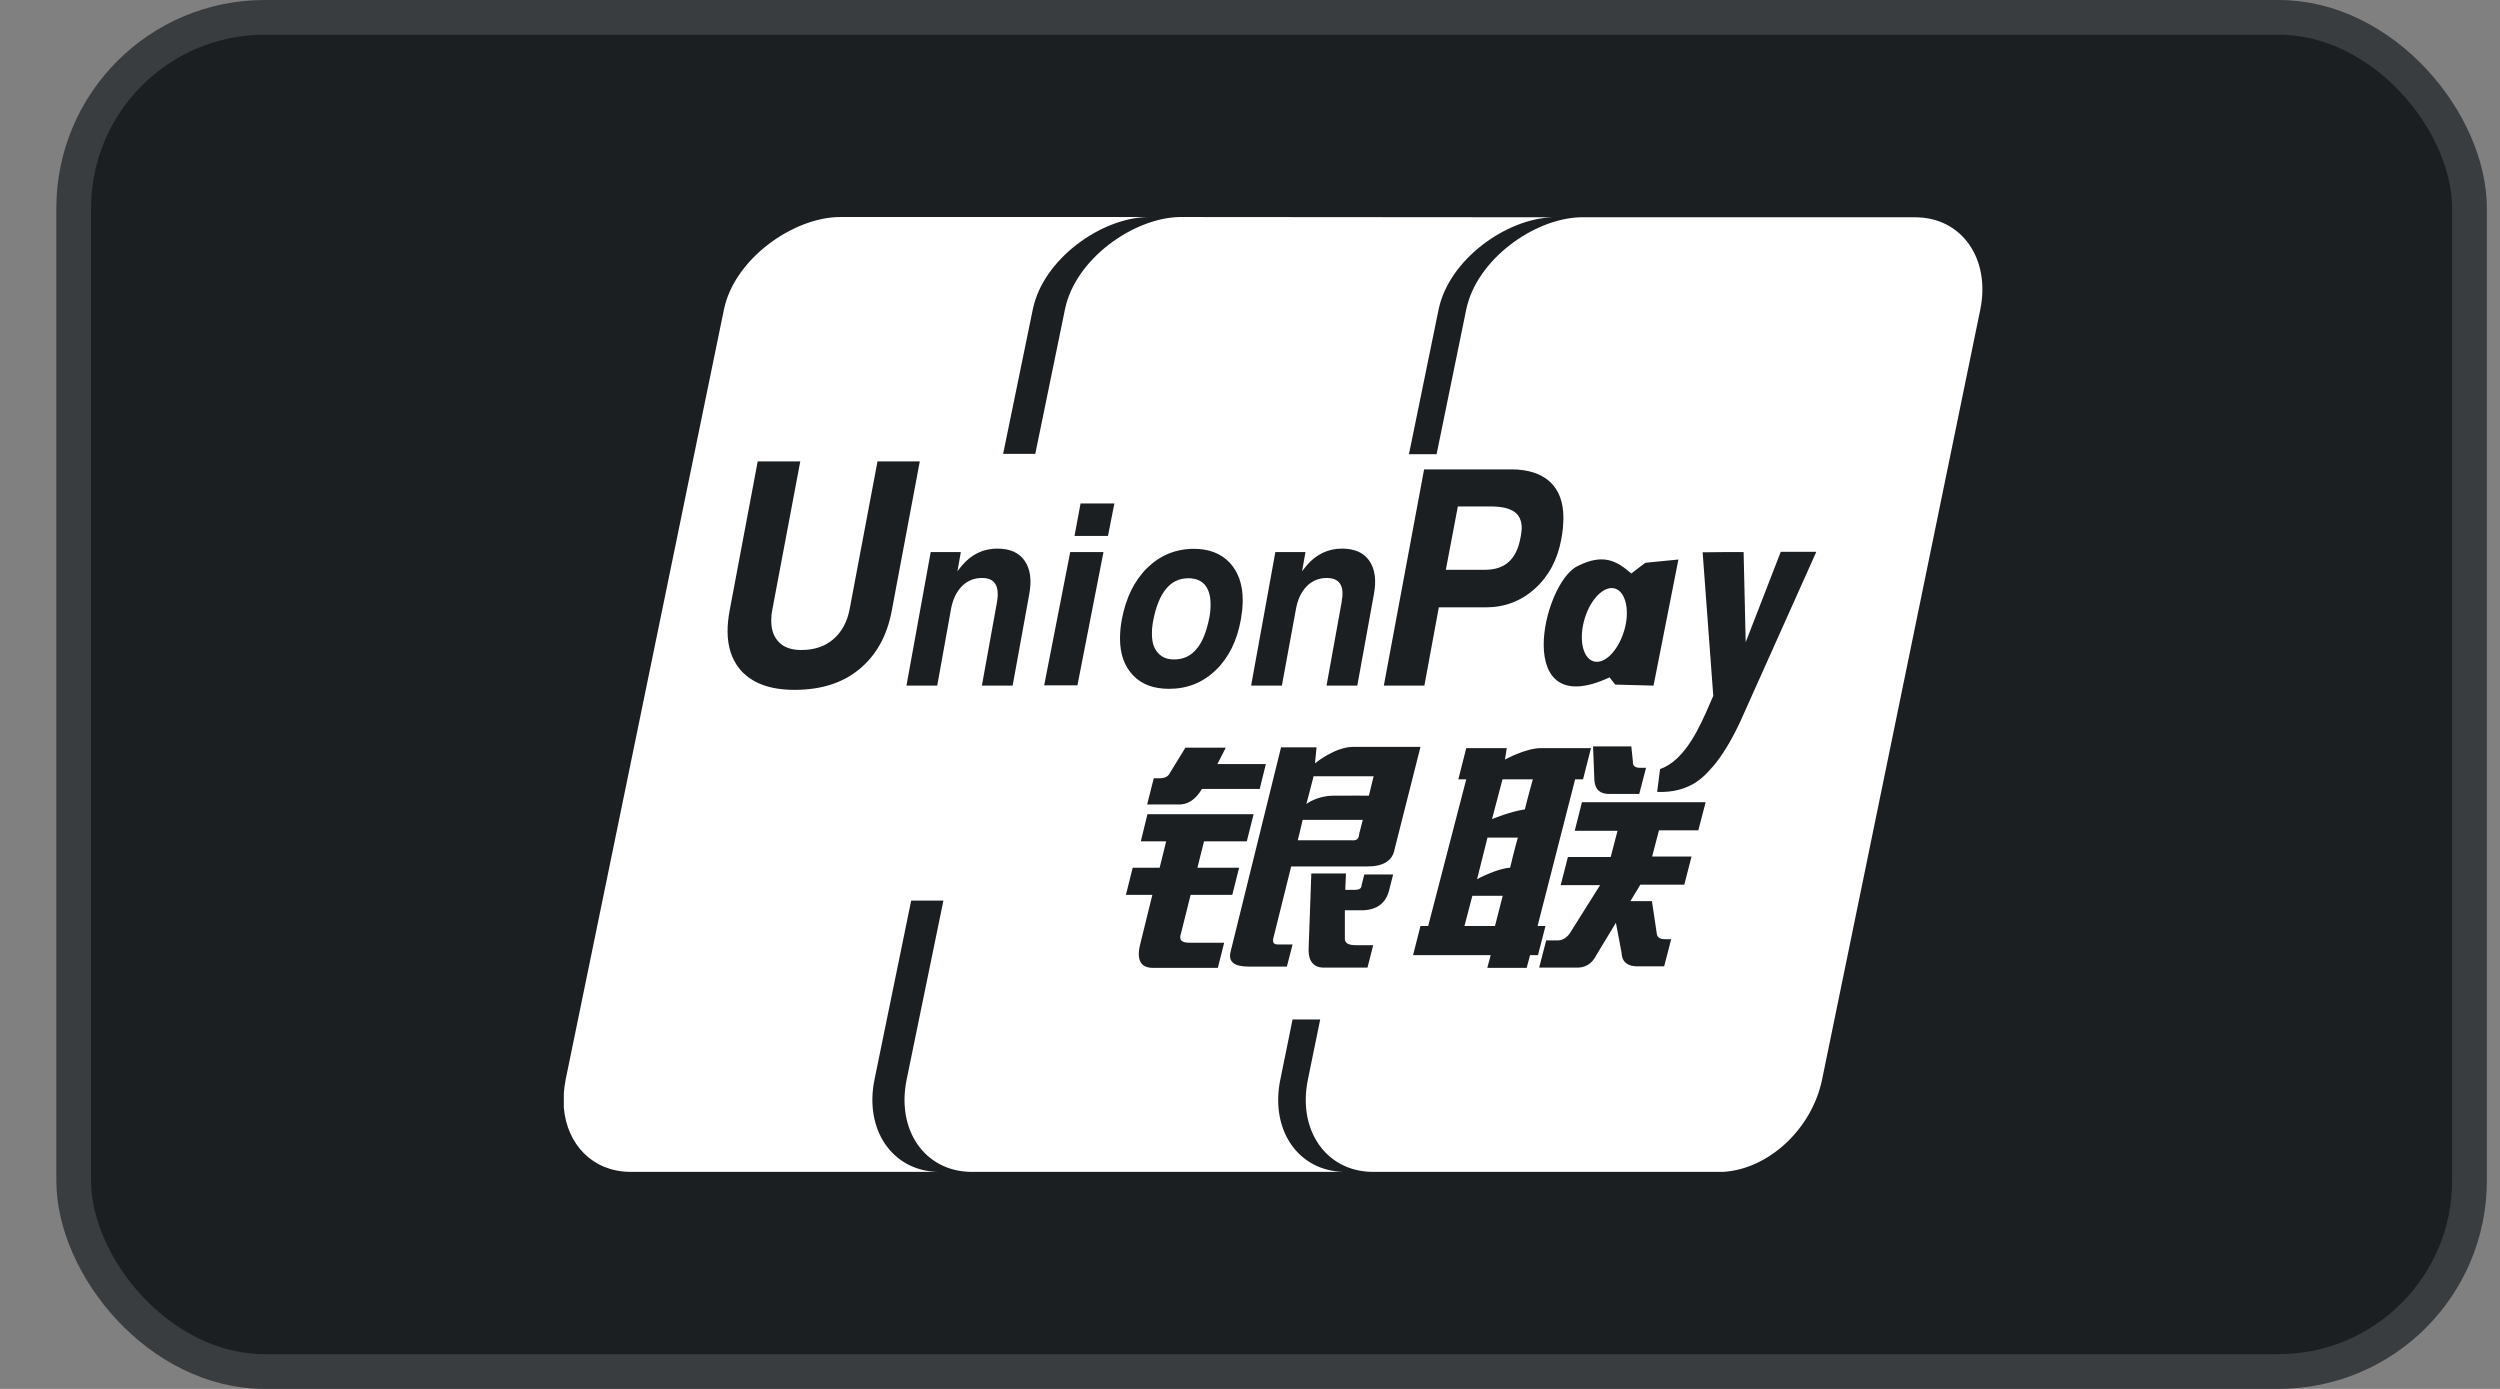 <svg width="36" height="20" viewBox="0 0 36 20" fill="none" xmlns="http://www.w3.org/2000/svg">
<rect x="0" y="0" width="36" height="20" fill="#808080" stroke="none"/>
<rect x="1.061" y="0.25" width="34.5" height="19.5" rx="2.75" fill="#1B1F22"/>
<rect x="1.061" y="0.25" width="34.5" height="19.5" rx="2.75" stroke="#393D40" stroke-width="0.5"/>
<path fill-rule="evenodd" clip-rule="evenodd" d="M15.89 7.95H15.411L15.036 9.869H15.515L15.89 7.95ZM17.145 12.886L17.005 13.446C16.973 13.539 17.018 13.578 17.139 13.575H17.628L17.537 13.937H16.601C16.425 13.937 16.363 13.822 16.418 13.6L16.594 12.886H16.213L16.311 12.495H16.699L16.793 12.115H16.428L16.523 11.724H18.052L17.954 12.115H17.338L17.243 12.495H17.843L17.745 12.886H17.145ZM15.955 7.717H15.473L15.56 7.25H16.047L15.955 7.717ZM16.852 11.121L17.07 10.766H17.651L17.53 11.003H18.228L18.14 11.361H17.308C17.214 11.519 17.096 11.595 16.953 11.584H16.519L16.614 11.207H16.699C16.777 11.207 16.829 11.178 16.852 11.121ZM16.128 9.191C16.128 9.417 16.19 9.593 16.317 9.726C16.441 9.855 16.61 9.919 16.836 9.919C17.096 9.919 17.321 9.83 17.507 9.65C17.693 9.471 17.814 9.227 17.869 8.918C17.876 8.872 17.882 8.825 17.889 8.775C17.891 8.739 17.894 8.704 17.895 8.671C17.895 8.661 17.895 8.652 17.895 8.642C17.895 8.413 17.83 8.233 17.706 8.101C17.582 7.971 17.41 7.903 17.194 7.903C16.93 7.903 16.705 7.997 16.519 8.179C16.333 8.362 16.213 8.61 16.154 8.922C16.149 8.943 16.146 8.964 16.143 8.987C16.14 9.011 16.138 9.036 16.134 9.062C16.131 9.109 16.128 9.152 16.128 9.191ZM16.673 9.399C16.614 9.335 16.588 9.245 16.588 9.127C16.588 9.101 16.588 9.069 16.591 9.04L16.592 9.034C16.595 9.007 16.598 8.977 16.604 8.947C16.643 8.739 16.705 8.585 16.79 8.481C16.875 8.377 16.982 8.327 17.116 8.327C17.217 8.327 17.295 8.359 17.351 8.423C17.406 8.492 17.432 8.581 17.432 8.7C17.432 8.725 17.432 8.757 17.429 8.789C17.426 8.822 17.422 8.854 17.416 8.886C17.377 9.087 17.318 9.241 17.233 9.342C17.149 9.446 17.041 9.496 16.907 9.496C16.803 9.496 16.728 9.464 16.673 9.399ZM13.849 8.147C13.989 7.982 14.159 7.9 14.361 7.9C14.543 7.9 14.674 7.957 14.755 8.075C14.837 8.194 14.86 8.355 14.82 8.563L14.582 9.873H14.139L14.354 8.685C14.377 8.563 14.37 8.47 14.335 8.413C14.299 8.352 14.237 8.323 14.142 8.323C14.028 8.323 13.93 8.362 13.852 8.441C13.774 8.52 13.721 8.628 13.695 8.768L13.496 9.873H13.053L13.402 7.95H13.836L13.787 8.226L13.849 8.147ZM23.491 8.258C23.279 8.075 23.087 7.964 22.712 8.154C22.203 8.416 21.779 10.407 23.178 9.754L23.259 9.858L23.811 9.873L24.169 8.057L23.693 8.104L23.491 8.258ZM23.383 9.098C23.292 9.385 23.096 9.575 22.94 9.521C22.787 9.467 22.731 9.191 22.822 8.9C22.91 8.614 23.109 8.423 23.263 8.477C23.416 8.531 23.475 8.811 23.383 9.098ZM18.818 8.441C18.74 8.52 18.688 8.628 18.662 8.768L18.459 9.873H18.016L18.365 7.95H18.799L18.75 8.226L18.812 8.147C18.952 7.982 19.125 7.9 19.323 7.9C19.506 7.9 19.637 7.957 19.718 8.075C19.8 8.194 19.823 8.355 19.783 8.563L19.545 9.873H19.102L19.317 8.685C19.34 8.563 19.337 8.47 19.301 8.413C19.265 8.352 19.2 8.323 19.108 8.323C18.994 8.323 18.896 8.362 18.818 8.441ZM19.506 12.814C19.575 12.814 19.607 12.793 19.607 12.746L19.646 12.592H20.061L20.005 12.814C19.959 13.001 19.835 13.098 19.633 13.108H19.366V13.514C19.363 13.578 19.415 13.611 19.526 13.611H19.774L19.692 13.933H19.092C18.926 13.944 18.841 13.854 18.844 13.668L18.883 12.578H19.382L19.372 12.814H19.506ZM19.927 9.873H20.511L20.719 8.746H21.394C21.665 8.746 21.903 8.657 22.102 8.477C22.301 8.298 22.428 8.061 22.483 7.763C22.492 7.716 22.498 7.67 22.503 7.625L22.506 7.606C22.509 7.552 22.513 7.505 22.513 7.462V7.455C22.513 7.229 22.447 7.057 22.32 6.938C22.19 6.82 22.004 6.759 21.763 6.759H20.507L19.927 9.873ZM21.378 8.205H20.82L20.993 7.293H21.466C21.622 7.293 21.733 7.319 21.805 7.369C21.877 7.419 21.913 7.498 21.913 7.609C21.913 7.631 21.909 7.652 21.906 7.674C21.903 7.699 21.9 7.724 21.893 7.753C21.864 7.907 21.808 8.018 21.724 8.093C21.639 8.169 21.525 8.205 21.378 8.205ZM23.491 10.748L23.514 10.97C23.51 11.028 23.543 11.053 23.605 11.056H23.703L23.605 11.433H23.201C23.047 11.44 22.969 11.376 22.959 11.236L22.94 10.748H23.491ZM27.58 3.129C28.248 3.129 28.666 3.724 28.516 4.459L26.237 15.551C26.087 16.265 25.46 16.839 24.811 16.875H19.751C19.092 16.861 18.684 16.272 18.834 15.544L19.011 14.68H18.613L18.437 15.544C18.287 16.272 18.694 16.864 19.353 16.875H13.973C13.314 16.861 12.906 16.272 13.056 15.544L13.585 12.969H13.121L12.593 15.544C12.443 16.272 12.854 16.864 13.509 16.875H9.062C8.53 16.864 8.165 16.48 8.119 15.95V15.745C8.123 15.68 8.132 15.616 8.145 15.548L10.425 4.456C10.578 3.72 11.432 3.125 12.101 3.125H16.523C15.857 3.139 15.023 3.728 14.873 4.452L14.445 6.536H14.908L15.336 4.452C15.486 3.728 16.32 3.139 16.986 3.125L22.353 3.129C21.691 3.15 20.866 3.735 20.716 4.456L20.289 6.54H20.687L21.114 4.456C21.264 3.735 22.089 3.15 22.751 3.129H27.58ZM20.083 12.226L20.455 10.755H19.487C19.222 10.755 18.936 10.992 18.936 10.992L18.958 10.762H18.447L17.719 13.711C17.687 13.851 17.771 13.919 17.983 13.919H18.531L18.613 13.6H18.398C18.342 13.6 18.323 13.571 18.335 13.514L18.593 12.477H19.689C19.92 12.477 20.054 12.395 20.083 12.226ZM18.759 11.806H19.624L19.571 12.014C19.568 12.082 19.529 12.107 19.467 12.1H18.688L18.759 11.806ZM18.916 11.178H19.78L19.712 11.458C19.712 11.458 19.438 11.455 19.196 11.458C18.955 11.462 18.812 11.577 18.812 11.577L18.916 11.178ZM25.108 7.95L25.138 9.248L25.643 7.946H26.155L25.128 10.239C24.945 10.669 24.769 10.92 24.665 11.039L24.649 11.056C24.54 11.182 24.331 11.421 23.863 11.404L23.905 11.074C24.269 10.951 24.487 10.445 24.621 10.135C24.639 10.092 24.656 10.053 24.671 10.02L24.518 7.953L24.838 7.95H25.108ZM22.147 13.754L22.255 13.334H22.141L22.682 11.222H22.796L22.91 10.773H22.187C21.971 10.773 21.671 10.938 21.671 10.938L21.698 10.773H21.114L21 11.222H21.114L20.566 13.334H20.455L20.348 13.754H21.466L21.417 13.937H21.984L22.033 13.754H22.147ZM21.088 13.334L21.202 12.9H21.639L21.528 13.334H21.088ZM21.42 12.061H21.857C21.857 12.061 21.799 12.265 21.746 12.495C21.554 12.506 21.27 12.66 21.27 12.66L21.42 12.061ZM21.636 11.222H22.073C22.073 11.222 22.007 11.455 21.958 11.655C21.74 11.688 21.485 11.795 21.485 11.795L21.636 11.222ZM23.292 11.964H22.676L22.78 11.552H24.561L24.456 11.957H23.889L23.791 12.334H24.358L24.254 12.739H23.621L23.478 12.976H23.788L23.859 13.453C23.869 13.503 23.908 13.524 23.974 13.524H24.065L23.964 13.915H23.625C23.448 13.926 23.357 13.862 23.351 13.722L23.269 13.288L22.989 13.751C22.924 13.883 22.819 13.944 22.682 13.933H22.164L22.265 13.542H22.428C22.496 13.542 22.552 13.51 22.601 13.446L23.041 12.746H22.474L22.578 12.341H23.194L23.292 11.964ZM12.235 8.771L12.636 6.644H13.245L12.841 8.796C12.773 9.159 12.616 9.439 12.371 9.639C12.13 9.837 11.82 9.934 11.439 9.934C11.08 9.934 10.816 9.833 10.65 9.632C10.536 9.492 10.477 9.309 10.477 9.091C10.477 8.997 10.487 8.9 10.506 8.796L10.911 6.644H11.524L11.123 8.771C11.11 8.832 11.106 8.886 11.106 8.936C11.106 9.048 11.132 9.137 11.181 9.205C11.253 9.309 11.374 9.36 11.537 9.36C11.726 9.36 11.879 9.309 12 9.205C12.12 9.101 12.199 8.958 12.235 8.771Z" fill="white"/>
</svg>
